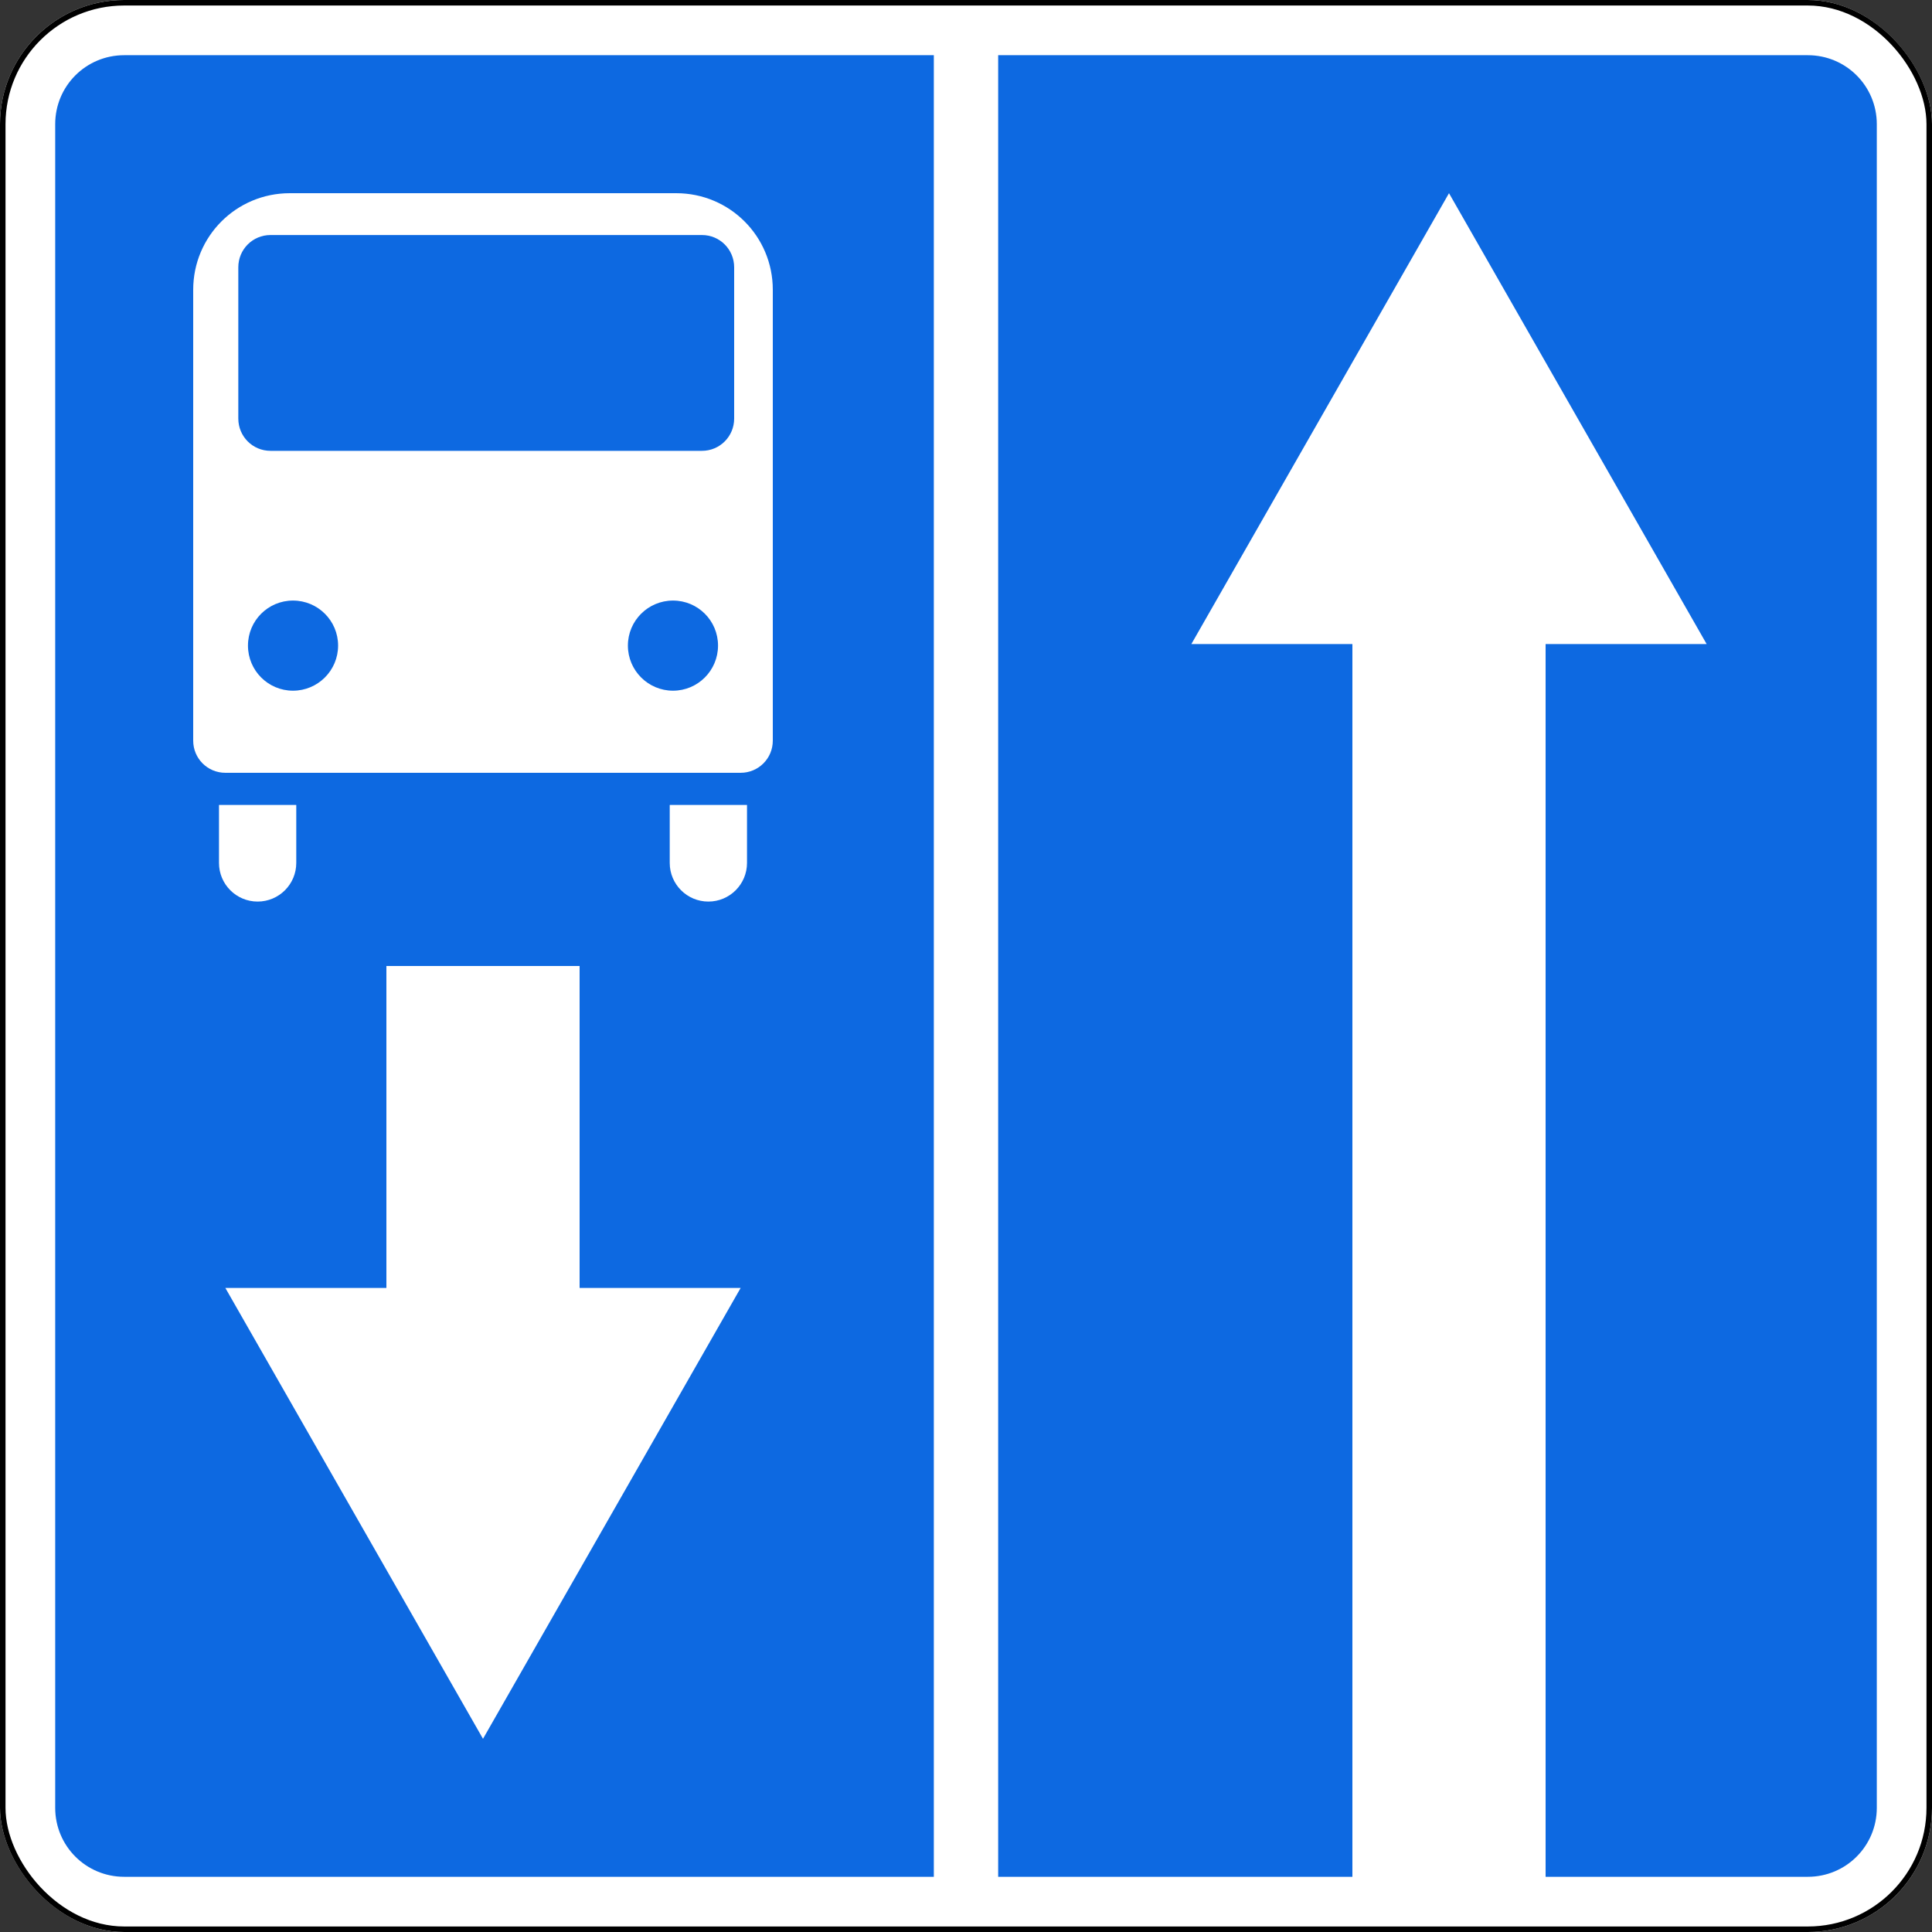 <?xml version="1.0" encoding="UTF-8" standalone="no"?><!--Created with Inkscape (http://www.inkscape.org/)--><svg xmlns:dc="http://purl.org/dc/elements/1.1/" xmlns:cc="http://creativecommons.org/ns#" xmlns:rdf="http://www.w3.org/1999/02/22-rdf-syntax-ns#" xmlns:svg="http://www.w3.org/2000/svg" xmlns="http://www.w3.org/2000/svg" xmlns:sodipodi="http://sodipodi.sourceforge.net/DTD/sodipodi-0.dtd" xmlns:inkscape="http://www.inkscape.org/namespaces/inkscape" width="700" height="700" id="svg2" version="1.1" inkscape:version="0.48.4 r9939" sodipodi:docname="5.11.svg"><rect width="100%" height="100%" fill="#333333" stroke="none"/><title id="title3002">5.11 Дорога с полосой для маршрутных транспортных средств</title><defs id="defs4"/><sodipodi:namedview id="base" pagecolor="#ffffff" bordercolor="#666666" borderopacity="1.0" inkscape:pageopacity="0.0" inkscape:pageshadow="2" inkscape:zoom="1" inkscape:cx="478.61944" inkscape:cy="367.0745" inkscape:document-units="px" inkscape:current-layer="layer1" showgrid="false" inkscape:window-width="1920" inkscape:window-height="1024" inkscape:window-x="-4" inkscape:window-y="-4" inkscape:window-maximized="1" inkscape:snap-bbox="true" inkscape:bbox-paths="false" inkscape:bbox-nodes="false" inkscape:snap-bbox-edge-midpoints="false" inkscape:snap-bbox-midpoints="false" inkscape:object-paths="false" inkscape:snap-intersection-paths="false" inkscape:object-nodes="false" inkscape:snap-smooth-nodes="false" inkscape:snap-nodes="true" showguides="true" inkscape:guide-bbox="true" inkscape:snap-object-midpoints="false" inkscape:snap-center="false" inkscape:snap-midpoints="false"/><g inkscape:label="Layer 1" inkscape:groupmode="layer" id="layer1" transform="translate(0,-352.362)"><rect ry="45" rx="45" style="color:#000000;fill:#ffffff;fill-opacity:1;stroke:none;stroke-width:2;marker:none;visibility:visible;display:inline;overflow:visible;enable-background:accumulate;opacity:1" id="rect7667" width="700" height="700" x="0" y="352.362"/><path style="opacity:1;color:#000000;fill:#0d69e1;fill-opacity:1;fill-rule:nonzero;stroke:none;stroke-width:3.543;marker:none;visibility:visible;display:inline;overflow:visible;enable-background:accumulate" d="M 45 20 C 31.15 20 20 31.15 20 45 L 20 655 C 20 668.85 31.15 680 45 680 L 338.344 680 L 338.344 20 L 45 20 z M 361.656 20 L 361.656 680 L 490 680 L 490 233.344 L 431.656 233.344 L 525 70 L 618.344 233.344 L 560 233.344 L 560 680 L 655 680 C 668.85 680 680 668.85 680 655 L 680 45 C 680 31.15 668.85 20 655 20 L 361.656 20 z M 105 70 L 245 70 C 264.39 70 280 85.61 280 105 L 280 268.344 C 280 274.807 274.807 280 268.344 280 L 81.656 280 C 75.193 280 70 274.807 70 268.344 L 70 105 C 70 85.61 85.61 70 105 70 z M 98 85.156 C 91.537 85.156 86.344 90.38 86.344 96.844 L 86.344 151.656 C 86.344 158.12 91.537 163.344 98 163.344 L 254.344 163.344 C 260.807 163.344 266 158.12 266 151.656 L 266 96.844 C 266 90.38 260.807 85.156 254.344 85.156 L 98 85.156 z M 106.156 217.594 C 97.136 217.594 89.844 224.886 89.844 233.906 C 89.844 242.927 97.136 250.25 106.156 250.25 C 115.177 250.25 122.5 242.927 122.5 233.906 C 122.5 224.886 115.177 217.594 106.156 217.594 z M 243.844 217.594 C 234.823 217.594 227.5 224.886 227.5 233.906 C 227.5 242.927 234.823 250.25 243.844 250.25 C 252.864 250.25 260.156 242.927 260.156 233.906 C 260.156 224.886 252.864 217.594 243.844 217.594 z M 79.344 291.656 L 107.344 291.656 L 107.344 312.656 C 107.344 320.388 101.076 326.656 93.344 326.656 C 85.612 326.656 79.344 320.388 79.344 312.656 L 79.344 291.656 z M 242.656 291.656 L 270.656 291.656 L 270.656 312.656 C 270.656 320.388 264.388 326.656 256.656 326.656 C 248.924 326.656 242.656 320.388 242.656 312.656 L 242.656 291.656 z M 140 350 L 210 350 L 210 466.656 L 268.344 466.656 L 175 630 L 81.656 466.656 L 140 466.656 L 140 350 z " transform="translate(0,352.362)" id="rect8136"/><rect y="353.362" x="1" height="698" width="698" id="rect7101" style="color:#000000;fill:none;stroke:#000000;stroke-width:2;stroke-miterlimit:4;stroke-opacity:1;stroke-dasharray:none;marker:none;visibility:visible;display:inline;overflow:visible;enable-background:accumulate;opacity:1" rx="44" ry="44"/></g></svg>